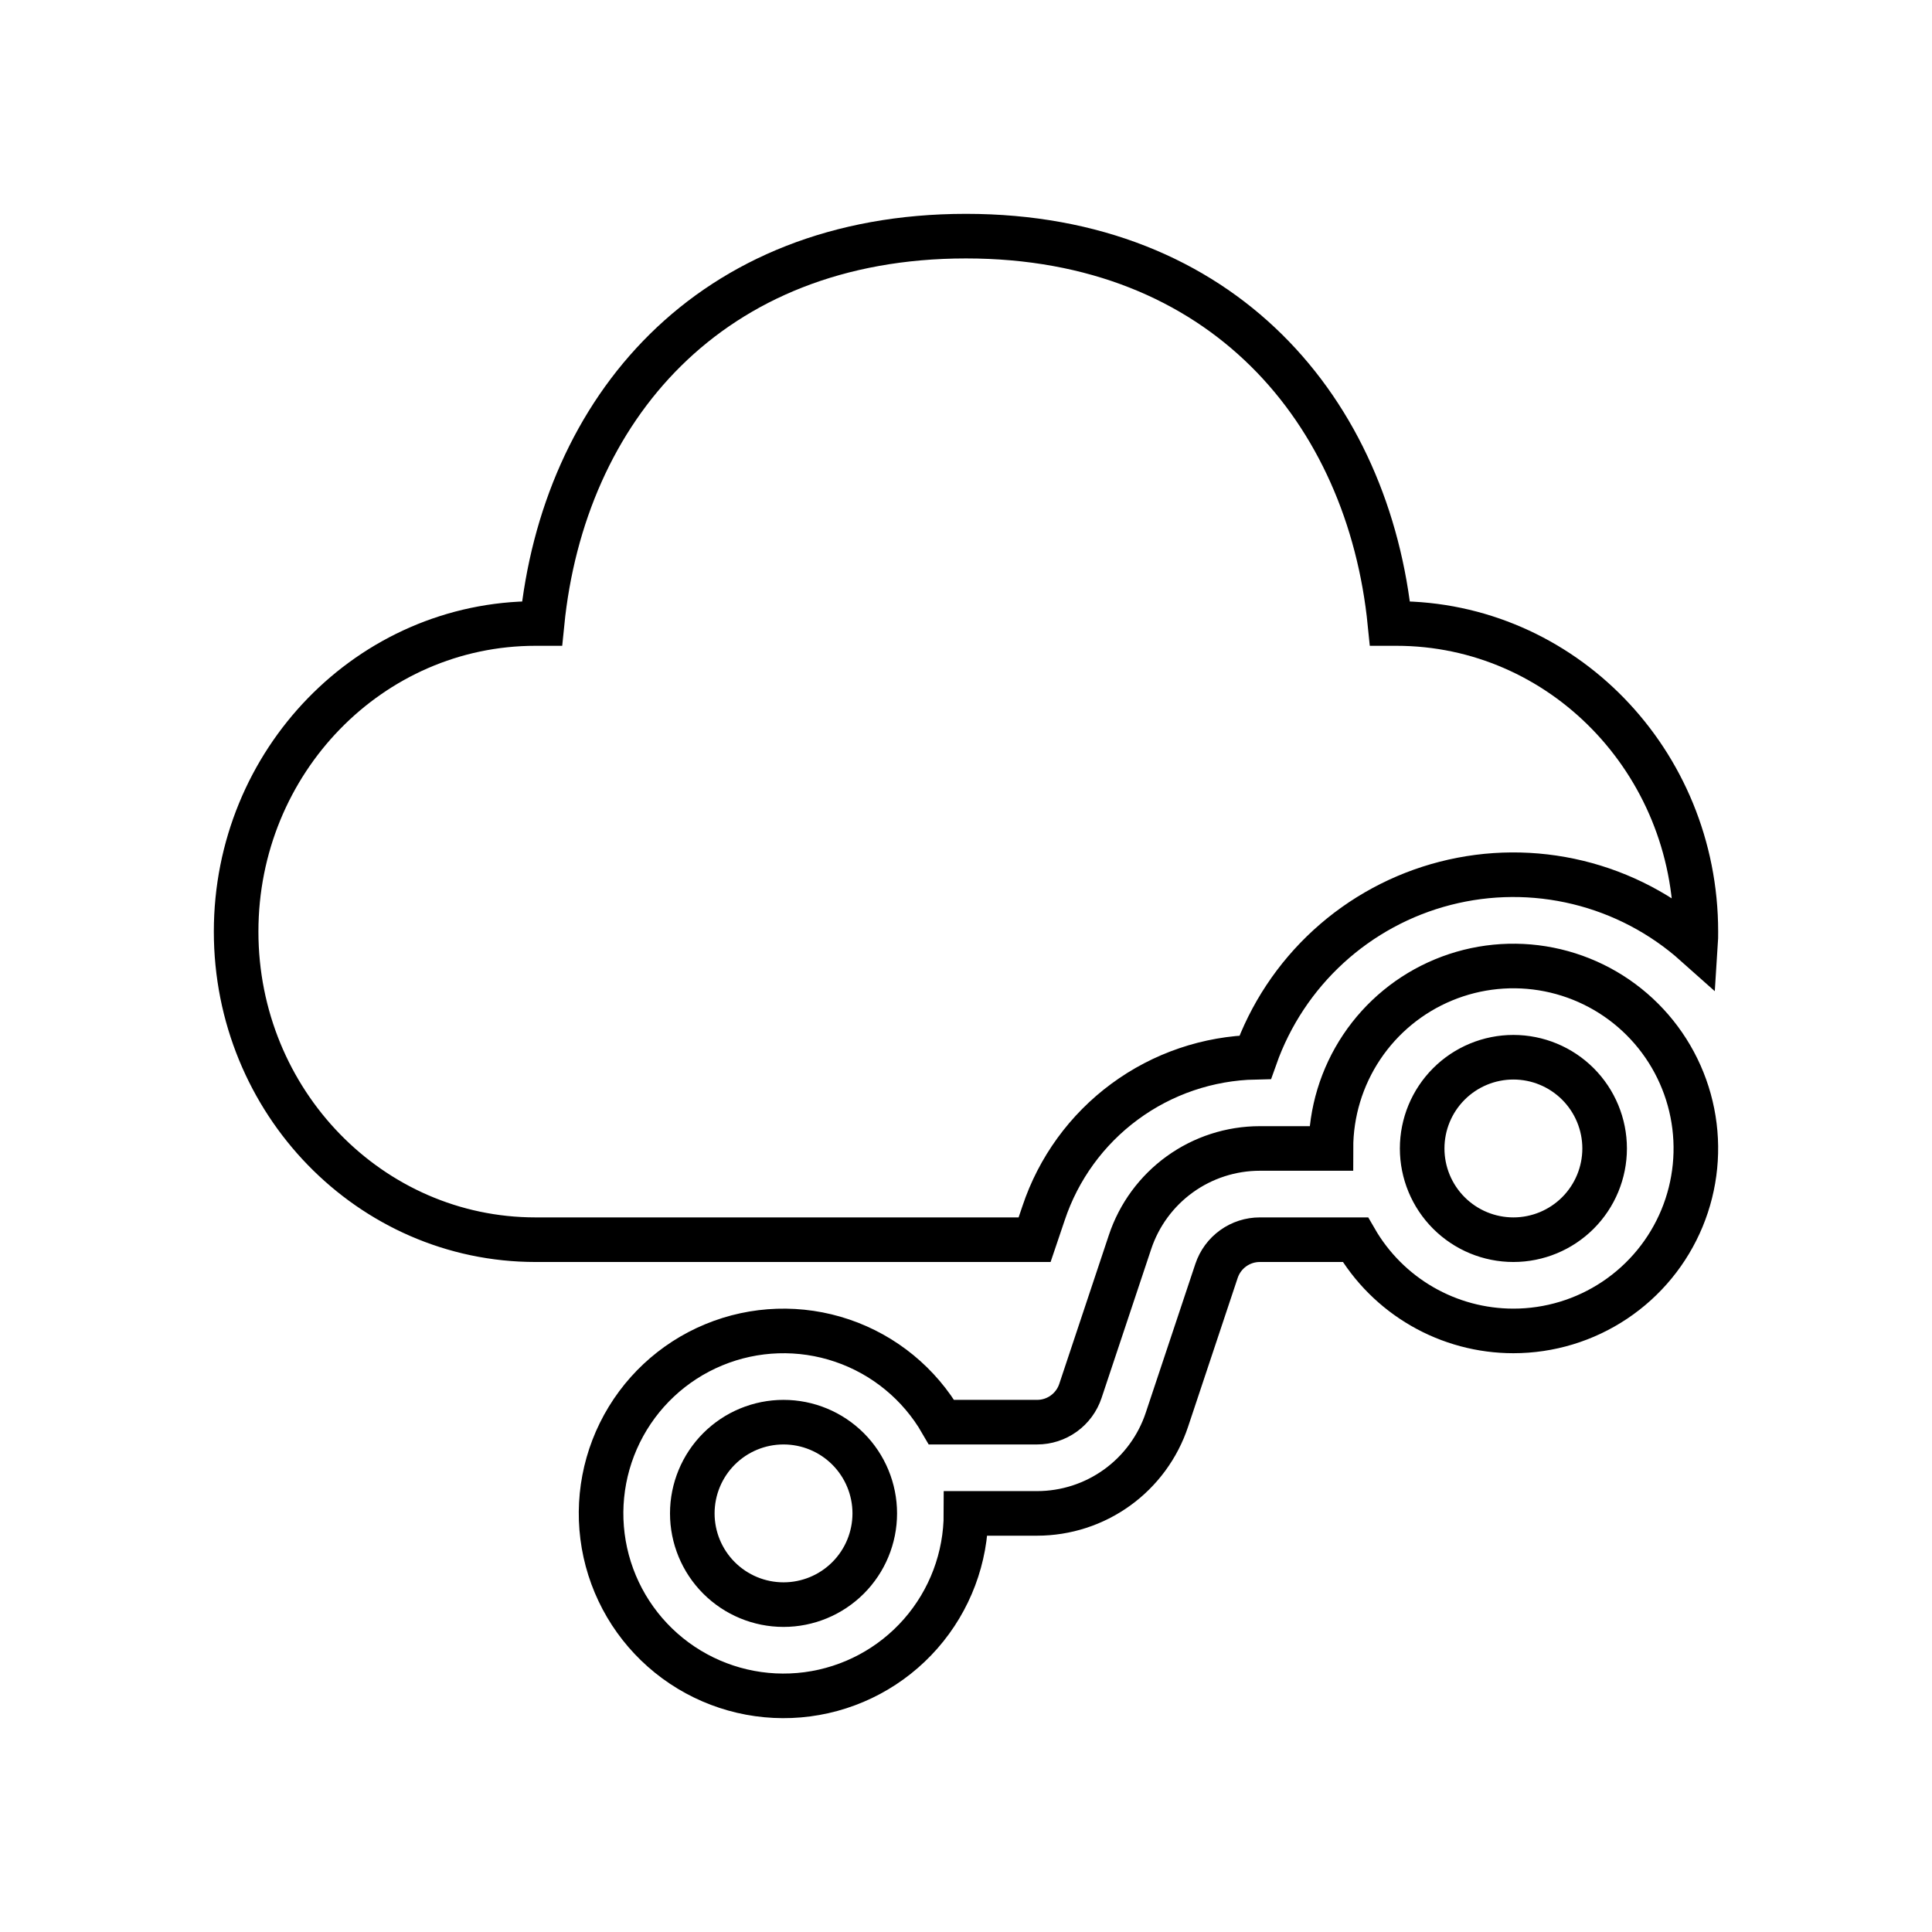 <svg width="260" height="260" viewBox="0 0 260 260" fill="none" xmlns="http://www.w3.org/2000/svg">
<path d="M130 31.778C164.586 31.778 184.206 55.388 187.055 83.909H187.914C210.198 83.909 228.222 102.473 228.222 125.371C228.222 125.936 228.222 126.513 228.185 127.065C223.673 123.04 218.24 120.188 212.365 118.759C206.49 117.33 200.354 117.369 194.497 118.872C188.641 120.375 183.244 123.297 178.784 127.378C174.323 131.46 170.936 136.577 168.92 142.277C162.586 142.409 156.448 144.498 151.348 148.257C146.248 152.016 142.436 157.261 140.436 163.272L139.232 166.833H72.073C49.813 166.833 31.777 148.269 31.777 125.371C31.777 102.473 49.826 83.909 72.073 83.909H72.945C75.818 55.204 95.413 31.778 130 31.778ZM203.666 179.11C208.523 179.11 213.27 177.67 217.308 174.972C221.347 172.274 224.494 168.439 226.353 163.952C228.211 159.465 228.697 154.528 227.75 149.764C226.802 145.001 224.464 140.626 221.03 137.192C217.596 133.757 213.22 131.419 208.457 130.471C203.693 129.524 198.756 130.01 194.269 131.869C189.782 133.727 185.947 136.874 183.249 140.913C180.551 144.951 179.111 149.698 179.111 154.555H169.534C165.67 154.558 161.905 155.776 158.772 158.036C155.639 160.297 153.296 163.486 152.075 167.152L145.396 187.189C144.988 188.413 144.205 189.477 143.158 190.231C142.112 190.985 140.854 191.39 139.564 191.388H126.709C123.73 186.229 118.977 182.329 113.336 180.414C107.695 178.5 101.55 178.701 96.046 180.981C90.542 183.261 86.055 187.464 83.42 192.807C80.786 198.15 80.183 204.269 81.725 210.023C83.268 215.778 86.849 220.775 91.803 224.085C96.756 227.394 102.744 228.79 108.65 228.012C114.557 227.234 119.979 224.336 123.907 219.856C127.834 215.377 130 209.623 130 203.666H139.576C143.44 203.663 147.205 202.445 150.338 200.184C153.471 197.923 155.814 194.735 157.035 191.069L163.714 171.032C164.122 169.808 164.905 168.743 165.952 167.99C166.998 167.236 168.256 166.831 169.546 166.833H182.401C184.556 170.566 187.656 173.665 191.389 175.82C195.121 177.976 199.356 179.11 203.666 179.11ZM203.666 166.833C200.41 166.833 197.287 165.539 194.985 163.236C192.682 160.934 191.388 157.811 191.388 154.555C191.388 151.299 192.682 148.176 194.985 145.873C197.287 143.571 200.41 142.277 203.666 142.277C206.923 142.277 210.045 143.571 212.348 145.873C214.65 148.176 215.944 151.299 215.944 154.555C215.944 157.811 214.65 160.934 212.348 163.236C210.045 165.539 206.923 166.833 203.666 166.833ZM117.722 203.666C117.722 206.922 116.428 210.045 114.126 212.347C111.823 214.65 108.7 215.943 105.444 215.943C102.188 215.943 99.065 214.65 96.762 212.347C94.46 210.045 93.166 206.922 93.166 203.666C93.166 200.41 94.46 197.287 96.762 194.984C99.065 192.681 102.188 191.388 105.444 191.388C108.7 191.388 111.823 192.681 114.126 194.984C116.428 197.287 117.722 200.41 117.722 203.666Z" stroke="black" stroke-width="6"/>
</svg>
